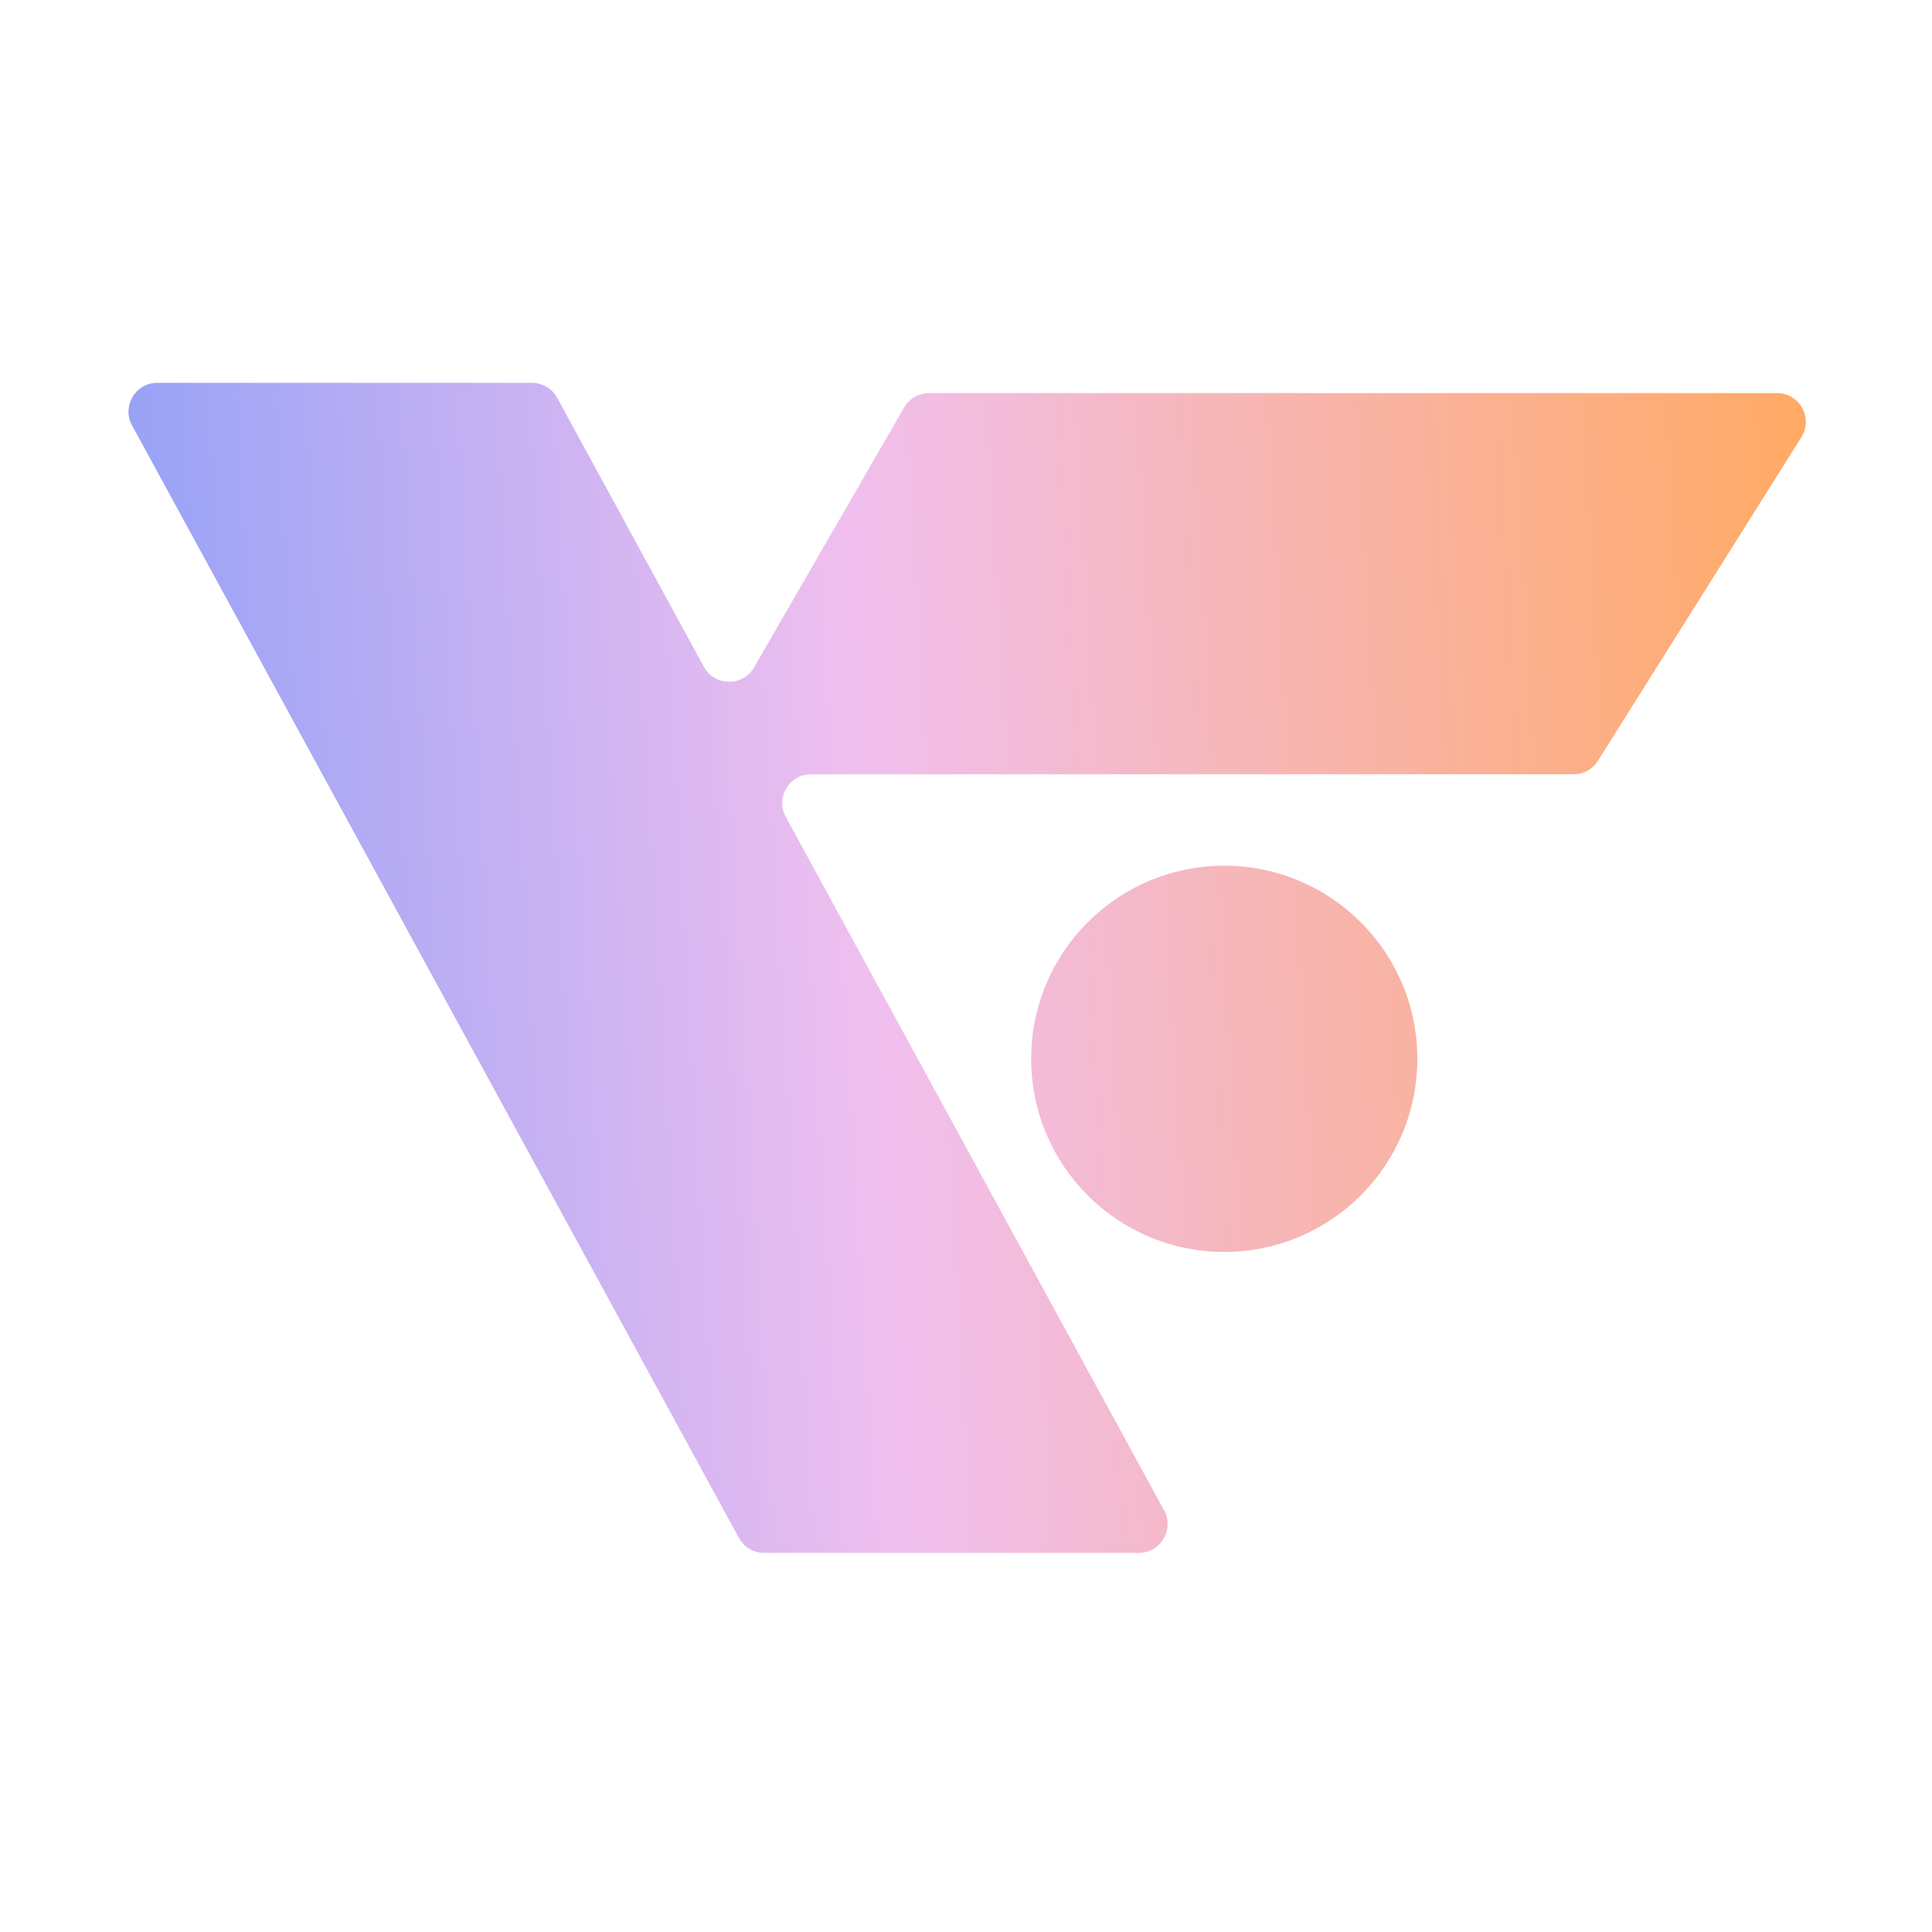 <svg width="33" height="33" viewBox="0 0 33 33" fill="none" xmlns="http://www.w3.org/2000/svg">
<path fill-rule="evenodd" clip-rule="evenodd" d="M9.086 6.539C9.265 6.539 9.431 6.637 9.517 6.795L12.023 11.389C12.207 11.726 12.688 11.732 12.88 11.4L15.444 6.959C15.532 6.807 15.694 6.714 15.87 6.714H30.352C30.739 6.714 30.974 7.139 30.769 7.467L27.294 12.995C27.204 13.138 27.047 13.225 26.878 13.225H13.852C13.479 13.225 13.242 13.624 13.421 13.952L19.883 25.797C20.061 26.125 19.824 26.524 19.451 26.524H13.052C12.872 26.524 12.707 26.426 12.621 26.268L2.255 7.266C2.076 6.938 2.314 6.539 2.687 6.539H9.086ZM20.911 14.787C19.089 14.787 17.613 16.264 17.613 18.086C17.613 19.907 19.089 21.384 20.911 21.384C22.733 21.384 24.209 19.907 24.209 18.086C24.209 16.264 22.733 14.787 20.911 14.787Z" fill="url(#paint0_linear_2474_6398)"/>
<defs>
<linearGradient id="paint0_linear_2474_6398" x1="30.845" y1="14.373" x2="0.87" y2="16.124" gradientUnits="userSpaceOnUse">
<stop stop-color="#FFAA67"/>
<stop offset="0.535" stop-color="#F0BFEF"/>
<stop offset="1" stop-color="#8B9EF7"/>
</linearGradient>
</defs>
</svg>
